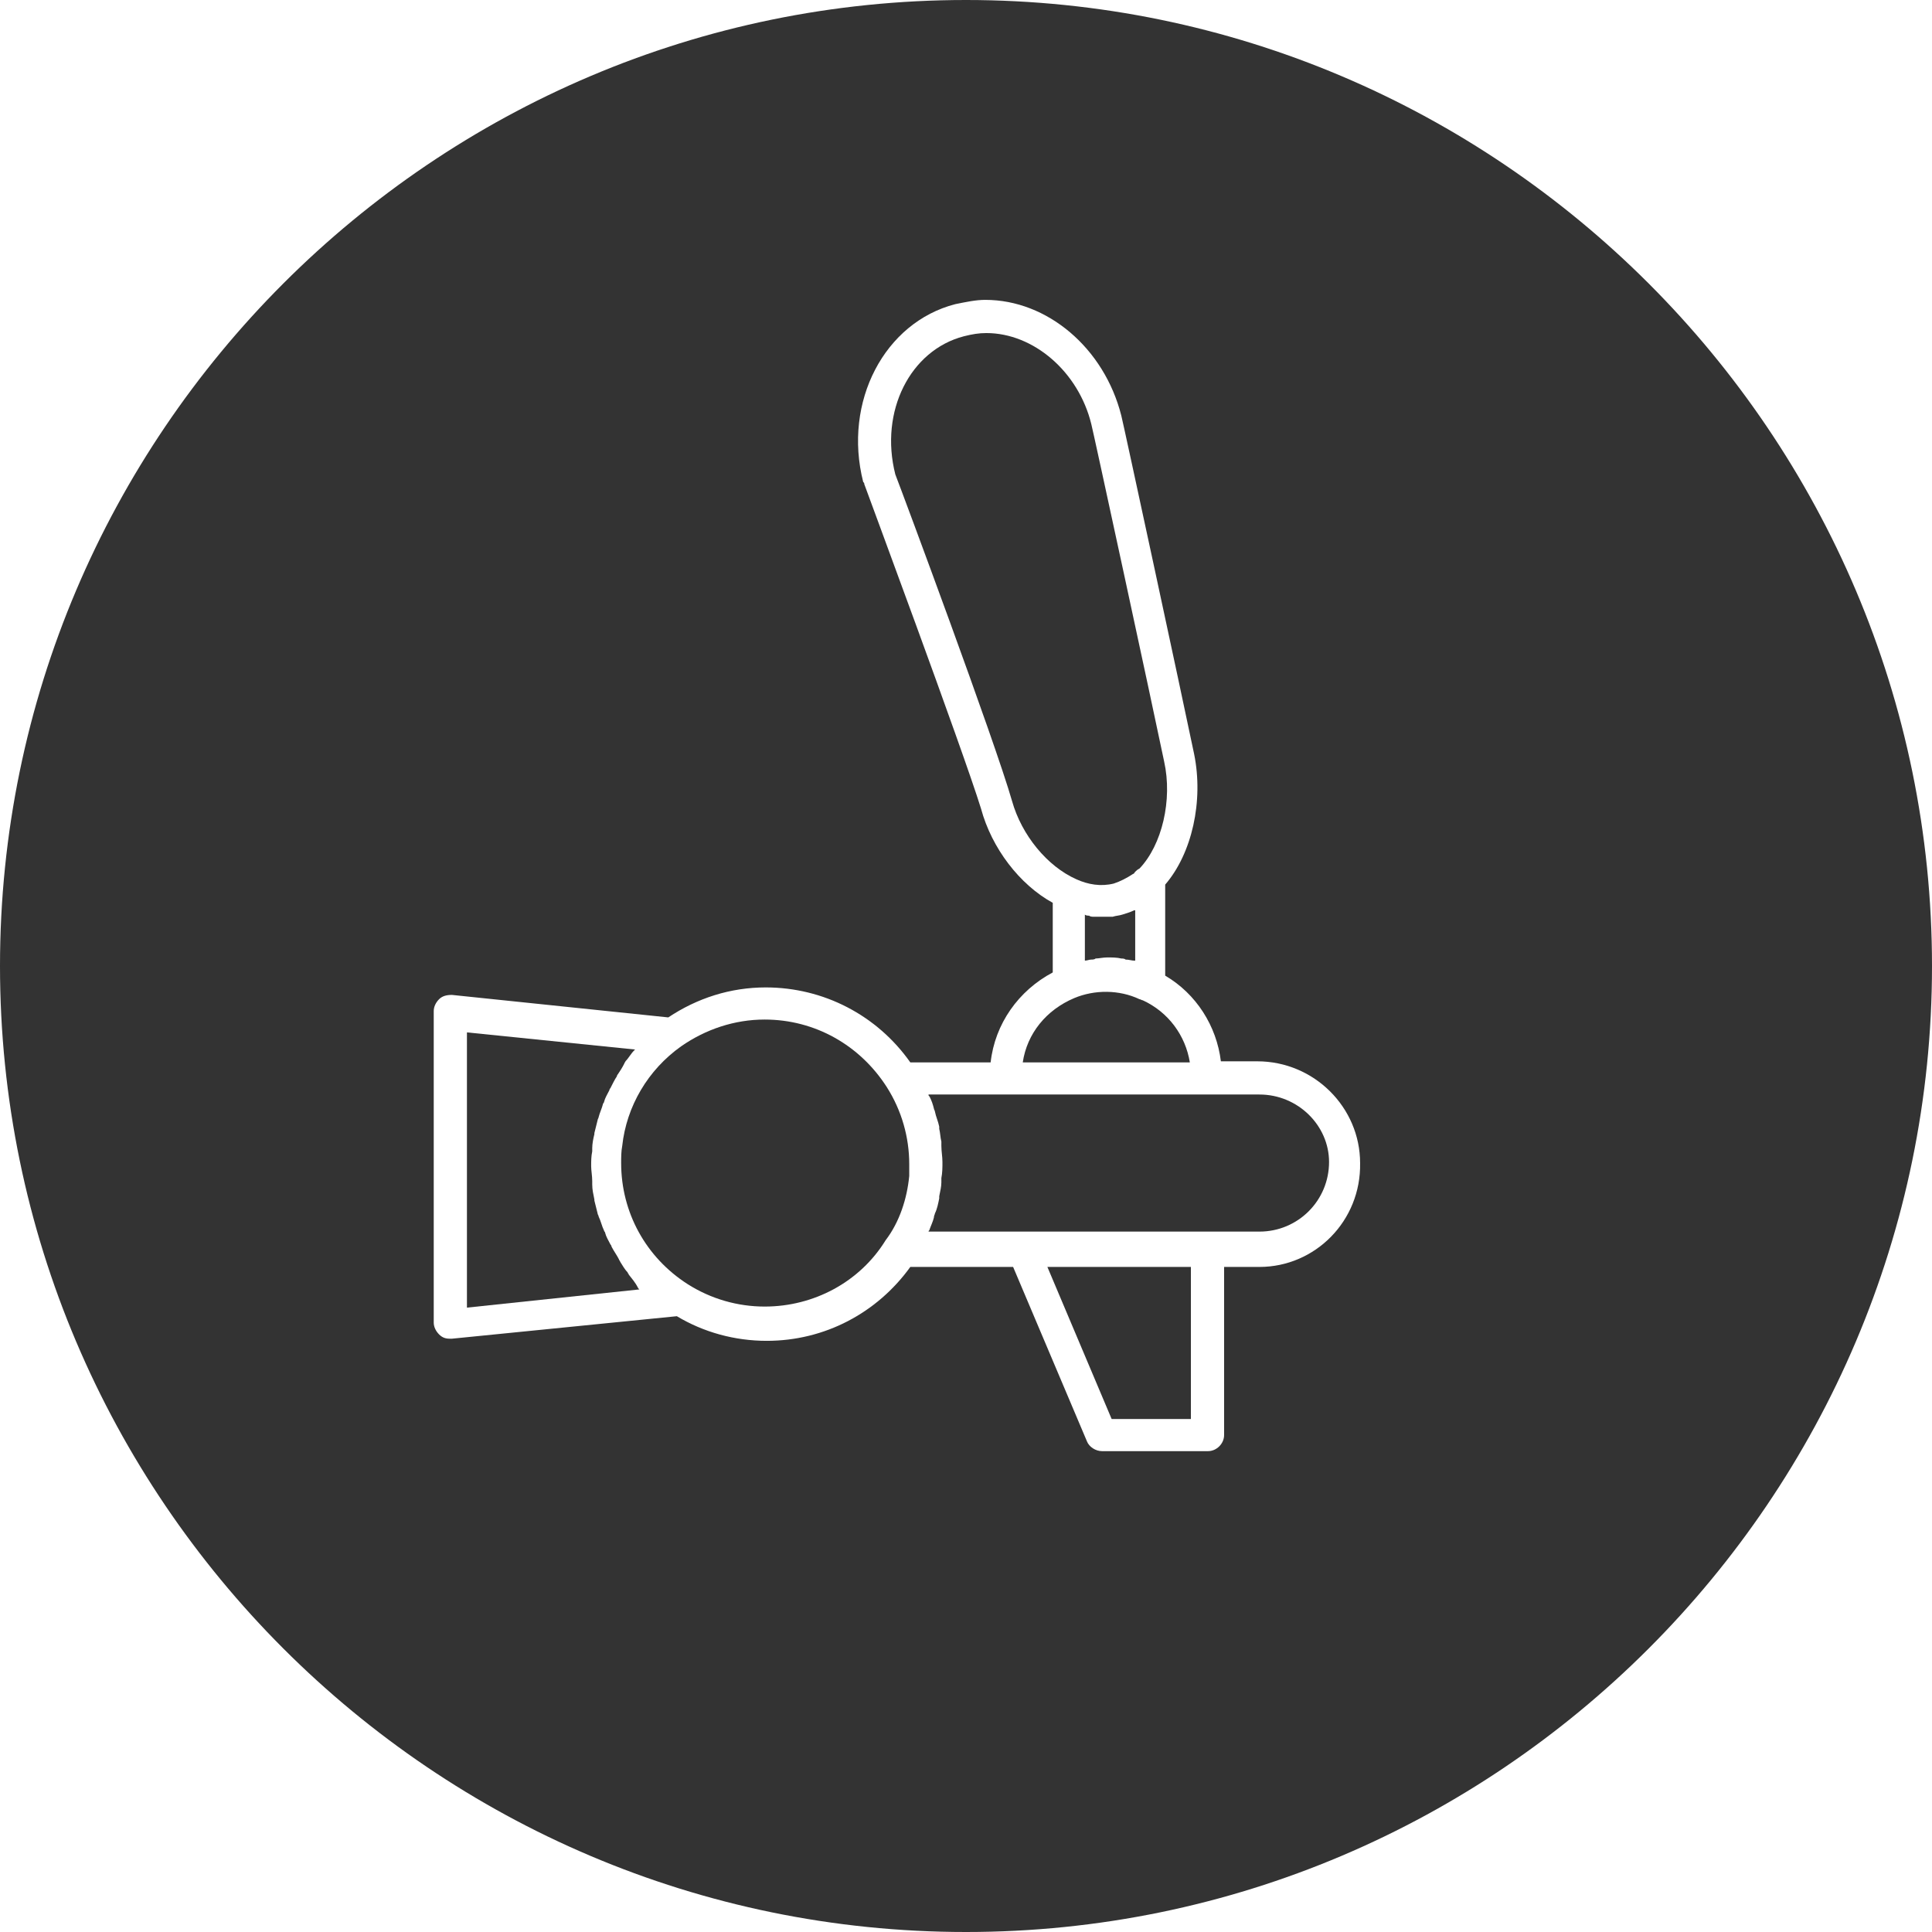 <?xml version="1.0" encoding="utf-8"?>
<!-- Generator: Adobe Illustrator 27.2.0, SVG Export Plug-In . SVG Version: 6.00 Build 0)  -->
<svg version="1.1" id="Layer_1" xmlns="http://www.w3.org/2000/svg" xmlns:xlink="http://www.w3.org/1999/xlink" x="0px" y="0px"
	 viewBox="0 0 180.4 180.4" style="enable-background:new 0 0 180.4 180.4;" xml:space="preserve">
<style type="text/css">
	.st0{fill:#FFFFFF;}
	.st1{fill:none;stroke:#333333;stroke-width:3;stroke-linecap:round;stroke-linejoin:round;stroke-miterlimit:10;}
	.st2{fill:none;stroke:#333333;stroke-width:5;stroke-linecap:round;stroke-linejoin:round;stroke-miterlimit:10;}
	.st3{fill:none;stroke:#4F4F4F;stroke-width:4;stroke-linecap:round;stroke-linejoin:round;stroke-miterlimit:10;}
	.st4{fill:none;stroke:#333333;stroke-width:4;stroke-linecap:round;stroke-linejoin:round;stroke-miterlimit:10;}
	.st5{fill:#333333;}
	.st6{fill:#474747;}
	.st7{fill:none;stroke:#333333;stroke-width:0.51;stroke-linecap:round;stroke-linejoin:round;stroke-miterlimit:10;}
	.st8{fill:none;stroke:#FFFFFF;stroke-width:0.51;stroke-linecap:round;stroke-linejoin:round;stroke-miterlimit:10;}
	.st9{fill:none;stroke:#333333;stroke-width:3;stroke-miterlimit:10;}
	.st10{fill:none;stroke:#FFFFFF;stroke-width:3;stroke-miterlimit:10;}
</style>
<g>
	<path class="st5" d="M106.7,93.4c-0.1,0-0.2-0.1-0.3-0.1c-1.9-0.9-4.2-0.9-6.1-0.1c-2.6,1.1-4.4,3.3-4.8,6h15.6
		C110.7,96.7,109.1,94.5,106.7,93.4z"/>
	<path class="st5" d="M105.9,85C105.9,85,105.8,85,105.9,85c-0.4,0.2-0.8,0.3-1.1,0.4c-0.3,0.1-0.6,0.1-0.9,0.2c-0.1,0-0.2,0-0.3,0
		c-0.2,0-0.4,0-0.6,0c0,0-0.1,0-0.1,0c-0.1,0-0.2,0-0.3,0c-0.2,0-0.4,0-0.5,0c-0.1,0-0.3,0-0.4-0.1c-0.1,0-0.3,0-0.4-0.1v4.3
		c0.2,0,0.4-0.1,0.6-0.1c0.1,0,0.3,0,0.4-0.1c0.3,0,0.7-0.1,1.1-0.1c0.4,0,0.9,0,1.3,0.1c0.1,0,0.3,0,0.4,0.1c0.3,0,0.6,0.1,0.8,0.1
		c0,0,0,0,0.1,0V85z"/>
	<path class="st5" d="M84.9,109.8c0-0.4,0-0.7,0-1.1c0-2.5-0.7-5-2.1-7.2c-2.5-3.9-6.7-6.3-11.4-6.3c-2.8,0-5.5,0.9-7.8,2.5
		c-3.1,2.2-5.1,5.6-5.5,9.3c-0.1,0.5-0.1,1.1-0.1,1.6c0,4.6,2.3,8.8,6.2,11.3c2.2,1.4,4.7,2.1,7.2,2.1c4.6,0,8.9-2.3,11.3-6.2
		C84,114.1,84.7,111.9,84.9,109.8z"/>
	<path class="st5" d="M104,82.5c0.6-0.2,1.2-0.5,1.8-0.9c0.1,0,0.1-0.1,0.2-0.2c0.1-0.1,0.2-0.2,0.4-0.3c2.1-2.2,3.1-6.4,2.3-10
		c-1.1-5.3-6.7-31.2-6.8-31.5c-1.2-4.9-5.4-8.5-9.8-8.5c-0.7,0-1.3,0.1-2.1,0.3c-5,1.3-7.9,7-6.4,12.9c0.7,1.8,9.3,24.9,10.9,30.5
		c0.9,3.2,3.3,6.1,6,7.3C101.6,82.6,102.8,82.8,104,82.5z"/>
	<path class="st5" d="M58.7,119c0-0.1-0.1-0.1-0.1-0.2c-0.3-0.3-0.5-0.7-0.7-1c0-0.1-0.1-0.1-0.1-0.2c-0.2-0.4-0.5-0.8-0.7-1.2
		c0-0.1-0.1-0.2-0.1-0.2c-0.2-0.4-0.4-0.7-0.5-1.1c0-0.1-0.1-0.1-0.1-0.2c-0.2-0.4-0.3-0.9-0.5-1.3c0-0.1-0.1-0.2-0.1-0.3
		c-0.1-0.4-0.2-0.8-0.3-1.2c0,0,0-0.1,0-0.1c-0.1-0.5-0.2-0.9-0.2-1.4c0-0.1,0-0.2,0-0.3c0-0.5-0.1-1-0.1-1.4c0-0.5,0-0.9,0.1-1.4
		c0-0.1,0-0.2,0-0.3c0-0.4,0.1-0.9,0.2-1.3c0,0,0-0.1,0-0.1c0.1-0.4,0.2-0.8,0.3-1.2c0-0.1,0.1-0.2,0.1-0.3c0.1-0.4,0.3-0.8,0.4-1.2
		c0-0.1,0.1-0.1,0.1-0.2c0.1-0.4,0.3-0.7,0.5-1.1c0-0.1,0.1-0.2,0.1-0.2c0.2-0.4,0.4-0.8,0.6-1.1c0-0.1,0.1-0.2,0.1-0.2
		c0.2-0.3,0.4-0.6,0.6-1c0-0.1,0.1-0.1,0.1-0.2c0.3-0.3,0.5-0.7,0.8-1c0,0,0.1-0.1,0.1-0.1l-15.7-1.6v25.7l16.1-1.7
		c0,0-0.1-0.1-0.1-0.1C59.3,119.7,59,119.4,58.7,119z"/>
	<path class="st5" d="M90.2,0C40.5,0,0,40.5,0,90.2c0,49.7,40.5,90.2,90.2,90.2c49.7,0,90.2-40.5,90.2-90.2
		C180.4,40.5,139.9,0,90.2,0z M117.6,118.3h-3.3V134c0,0.8-0.7,1.5-1.5,1.5h-9.9c-0.6,0-1.2-0.4-1.4-0.9l-6.9-16.3h-9.6
		c-3.1,4.3-8,6.9-13.4,6.9c-3,0-5.9-0.8-8.4-2.3L42.2,125c-0.1,0-0.1,0-0.2,0c-0.4,0-0.7-0.1-1-0.4c-0.3-0.3-0.5-0.7-0.5-1.1V94.4
		c0-0.4,0.2-0.8,0.5-1.1c0.3-0.3,0.7-0.4,1.2-0.4L62.4,95c2.7-1.8,5.8-2.8,9.1-2.8c5.4,0,10.4,2.6,13.5,7h7.5
		c0.4-3.6,2.6-6.7,5.8-8.4v-6.5c-3.1-1.7-5.7-5.1-6.7-8.8C89.9,70,80.8,45.5,80.7,45.2c0-0.1,0-0.1-0.1-0.2
		c-1.9-7.5,2-14.9,8.6-16.6c1-0.2,1.9-0.4,2.8-0.4c5.8,0,11.1,4.5,12.7,10.8c0.1,0.3,5.7,26.3,6.8,31.6c0.9,4.4-0.2,9.3-2.7,12.2
		v8.5c2.9,1.7,4.8,4.7,5.2,8h3.4c5.3,0,9.6,4.3,9.6,9.5C127.1,114,122.8,118.3,117.6,118.3z"/>
	<path class="st5" d="M117.6,102.2h-4.8H93.9h-7.2c0,0.1,0,0.1,0.1,0.2c0.2,0.4,0.3,0.7,0.4,1.1c0,0.1,0.1,0.2,0.1,0.3
		c0.1,0.5,0.3,0.9,0.4,1.4c0,0.1,0,0.2,0,0.2c0.1,0.4,0.1,0.8,0.2,1.2c0,0.1,0,0.3,0,0.4c0,0.5,0.1,1,0.1,1.5c0,0.5,0,1-0.1,1.5
		c0,0.1,0,0.3,0,0.4c0,0.4-0.1,0.8-0.2,1.3c0,0.1,0,0.2,0,0.2c-0.1,0.5-0.2,1-0.4,1.4c0,0.1-0.1,0.2-0.1,0.4
		c-0.1,0.4-0.3,0.8-0.4,1.1c0,0.1-0.1,0.1-0.1,0.2h8.9h17.2h4.8c3.6,0,6.5-2.9,6.5-6.5C124.1,105.1,121.2,102.2,117.6,102.2z"/>
	<polygon class="st5" points="103.8,132.5 111.2,132.5 111.2,118.3 97.8,118.3 	"/>
</g>
</svg>
